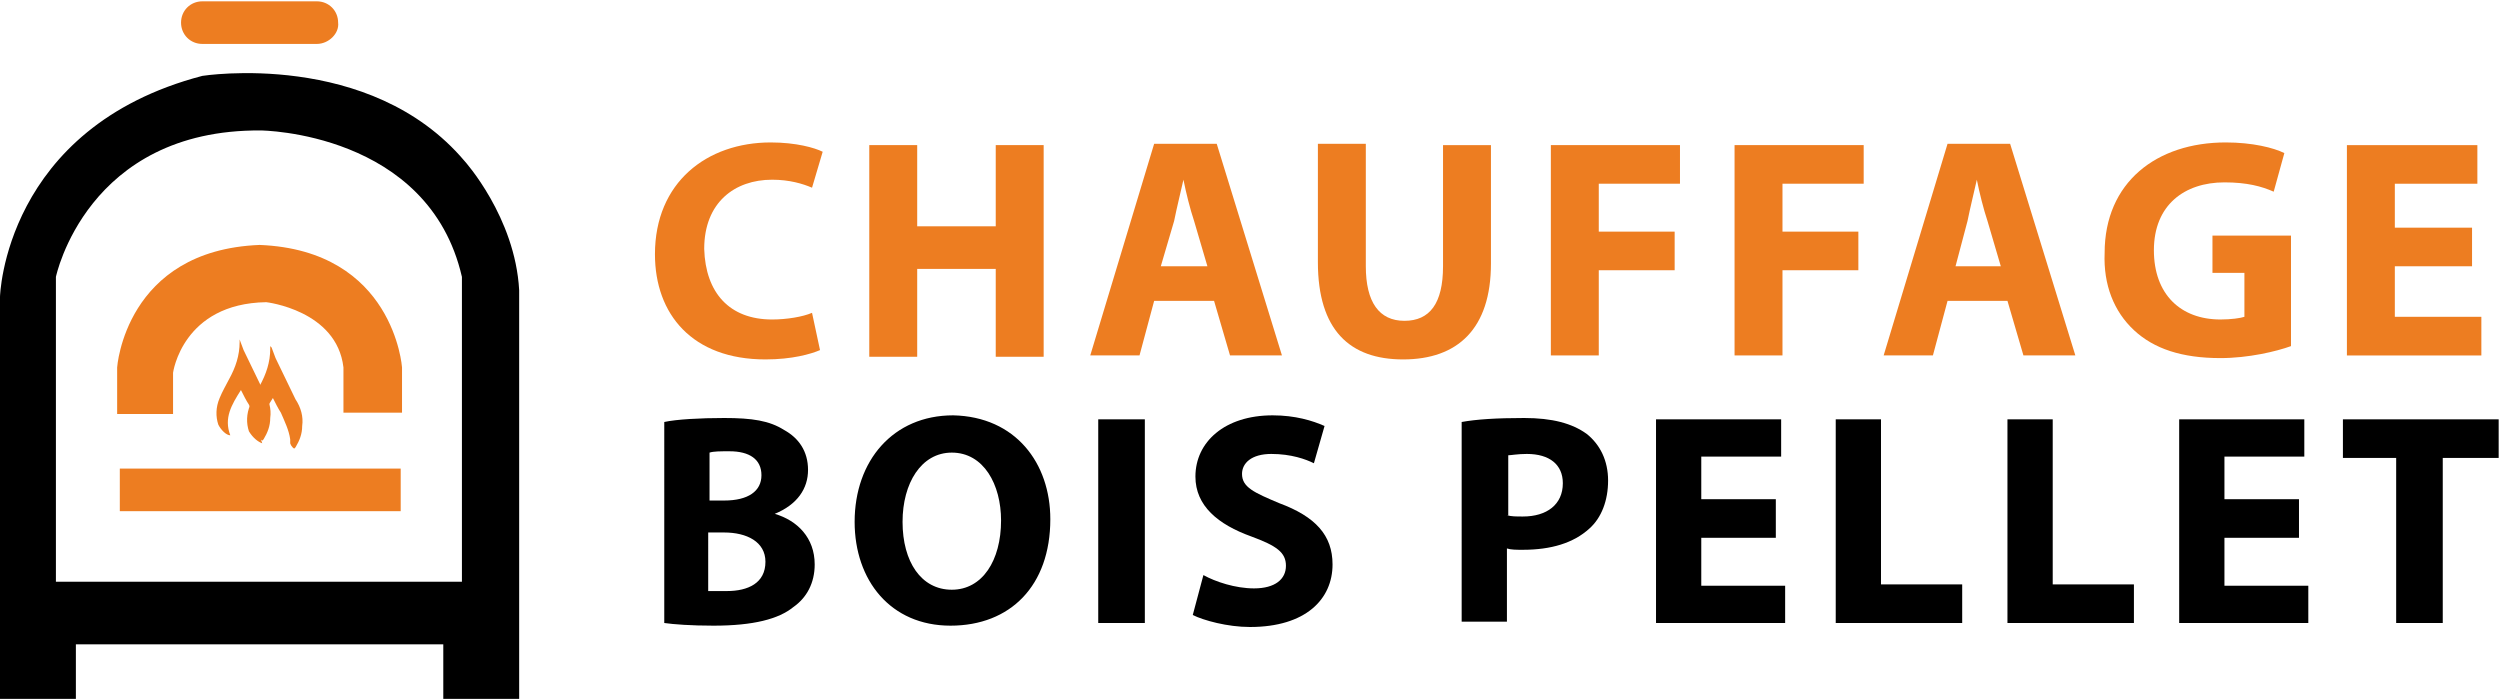 <?xml version="1.0" encoding="utf-8"?>
<!-- Generator: Adobe Illustrator 24.1.0, SVG Export Plug-In . SVG Version: 6.00 Build 0)  -->
<svg version="1.1" id="Layer_1" xmlns="http://www.w3.org/2000/svg" xmlns:xlink="http://www.w3.org/1999/xlink" x="0px" y="0px"
	 width="187.8px" height="52.5px" viewBox="0 0 187.8 52.5" style="enable-background:new 0 0 187.8 52.5;" xml:space="preserve">
<style type="text/css">
	.st0{fill:#ED7D21;}
</style>
<g>
	<path d="M0,52.5V22.3c0,0,0.3-12.7,15.2-16.6c0,0,12.6-2,19.7,6.4c0,0,3.8,4.2,4.1,9.7v30.8h-5.7v-4.2H5.7v4.2H0z M34.7,43.7V20.8
		c-2.5-10.9-15.1-11-15.1-11c-13.1-0.1-15.4,11-15.4,11v22.9H34.7z"/>
	<path class="st0" d="M30.2,31.1v-3.5c0,0-0.6-8.8-10.7-9.2h0C9.4,18.8,8.8,27.6,8.8,27.6v3.5H13V28c0,0,0.7-5.2,7-5.3
		c0,0,5.3,0.6,5.8,4.9v3.4H30.2z"/>
	<rect x="9" y="35.2" class="st0" width="21.1" height="3.2"/>
	<path class="st0" d="M23.8,3.3h-8.6c-0.9,0-1.6-0.7-1.6-1.6v0c0-0.9,0.7-1.6,1.6-1.6l8.6,0c0.9,0,1.6,0.7,1.6,1.6v0
		C25.5,2.5,24.7,3.3,23.8,3.3z"/>
	<g>
		<path class="st0" d="M17.3,32.7c-0.5-1.3,0.1-2.3,0.8-3.4c0.2,0.4,0.4,0.8,0.6,1.1c0.3,0.7,0.6,1.3,0.7,2c0,0,0,0.1,0,0.1
			c0,0.1,0,0.1,0,0.2c0.1,0.3,0.3,0.4,0.3,0.4l0.1-0.1c0.3-0.5,0.5-1,0.5-1.6c0.1-0.7-0.1-1.4-0.5-2c-0.5-1-1-2.1-1.5-3.1
			c-0.1-0.3-0.2-0.5-0.3-0.8l0,0l0,0c0,0,0,0,0,0c0,0,0,0,0,0L18,25.5v0.2c0,0,0,0,0,0c0,1-0.3,1.9-0.8,2.8
			c-0.2,0.4-0.5,0.9-0.7,1.4c-0.3,0.7-0.3,1.4-0.1,2C16.6,32.3,17,32.7,17.3,32.7z"/>
		<path class="st0" d="M19.7,33.3c-0.5-1.3,0.1-2.3,0.8-3.4c0.2,0.4,0.4,0.8,0.6,1.1c0.3,0.7,0.6,1.3,0.7,2c0,0,0,0.1,0,0.1
			c0,0.1,0,0.1,0,0.2c0.1,0.3,0.3,0.4,0.3,0.4l0.1-0.1c0.3-0.5,0.5-1,0.5-1.6c0.1-0.7-0.1-1.4-0.5-2c-0.5-1-1-2.1-1.5-3.1
			c-0.1-0.3-0.2-0.5-0.3-0.8l0,0l0,0c0,0,0,0,0,0c0,0,0,0,0,0l-0.1-0.1v0.2c0,0,0,0,0,0c0,1-0.3,1.9-0.8,2.8
			c-0.2,0.4-0.5,0.9-0.7,1.4c-0.3,0.7-0.3,1.4-0.1,2C19,32.9,19.4,33.2,19.7,33.3z"/>
	</g>
</g>
<g>
	<g>
		<path class="st0" d="M61.6,26.3c-0.7,0.3-2.1,0.7-4.1,0.7c-5.5,0-8.3-3.4-8.3-7.9c0-5.4,3.9-8.4,8.7-8.4c1.9,0,3.3,0.4,3.9,0.7
			L61,14.1c-0.7-0.3-1.7-0.6-3-0.6c-2.8,0-5.1,1.7-5.1,5.2C53,22,54.8,24,58,24c1.1,0,2.3-0.2,3-0.5L61.6,26.3z"/>
		<path class="st0" d="M68.9,10.9v6.1h5.9v-6.1h3.6v15.9h-3.6v-6.6h-5.9v6.6h-3.6V10.9H68.9z"/>
		<path class="st0" d="M86.7,22.6l-1.1,4.1h-3.7l4.8-15.9h4.7l4.9,15.9h-3.9l-1.2-4.1H86.7z M90.7,20l-1-3.4
			c-0.3-0.9-0.6-2.1-0.8-3.1h0c-0.2,0.9-0.5,2.1-0.7,3.1L87.2,20H90.7z"/>
		<path class="st0" d="M102.6,10.9V20c0,2.7,1,4.1,2.9,4.1c1.9,0,2.9-1.3,2.9-4.1v-9.1h3.6v8.9c0,4.9-2.5,7.2-6.6,7.2
			c-4,0-6.4-2.2-6.4-7.3v-8.9H102.6z"/>
		<path class="st0" d="M116.5,10.9h9.7v2.9h-6.1v3.6h5.7v2.9h-5.7v6.4h-3.6V10.9z"/>
		<path class="st0" d="M130.3,10.9h9.7v2.9h-6.1v3.6h5.7v2.9h-5.7v6.4h-3.6V10.9z"/>
		<path class="st0" d="M146.3,22.6l-1.1,4.1h-3.7l4.8-15.9h4.7l4.9,15.9H152l-1.2-4.1H146.3z M150.3,20l-1-3.4
			c-0.3-0.9-0.6-2.1-0.8-3.1h0c-0.2,0.9-0.5,2.1-0.7,3.1l-0.9,3.4H150.3z"/>
		<path class="st0" d="M172.1,26c-1.1,0.4-3.2,0.9-5.3,0.9c-2.9,0-5-0.7-6.5-2.1c-1.5-1.4-2.3-3.4-2.2-5.8c0-5.3,3.9-8.3,9.1-8.3
			c2,0,3.6,0.4,4.4,0.8l-0.8,2.9c-0.9-0.4-2-0.7-3.7-0.7c-3,0-5.3,1.7-5.3,5.1c0,3.3,2,5.2,5,5.2c0.8,0,1.5-0.1,1.8-0.2v-3.3h-2.4
			v-2.8h5.9V26z"/>
		<path class="st0" d="M185.7,20h-5.8v3.8h6.5v2.9h-10.1V10.9h9.8v2.9h-6.2v3.3h5.8V20z"/>
		<path d="M49.9,31.7c0.9-0.2,2.7-0.3,4.5-0.3c2.1,0,3.4,0.2,4.5,0.9c1.1,0.6,1.8,1.6,1.8,3c0,1.4-0.8,2.6-2.5,3.3v0
			c1.7,0.5,3,1.8,3,3.8c0,1.4-0.6,2.5-1.6,3.2c-1.1,0.9-3,1.4-6,1.4c-1.7,0-3-0.1-3.7-0.2V31.7z M53.3,37.6h1.1
			c1.8,0,2.8-0.7,2.8-1.9c0-1.2-0.9-1.8-2.4-1.8c-0.7,0-1.2,0-1.5,0.1V37.6z M53.3,44.4c0.3,0,0.7,0,1.3,0c1.6,0,2.9-0.6,2.9-2.2
			c0-1.5-1.4-2.2-3.1-2.2h-1.2V44.4z"/>
		<path d="M78.9,39c0,5-3,8-7.5,8c-4.5,0-7.2-3.4-7.2-7.8c0-4.6,2.9-8,7.4-8C76.3,31.3,78.9,34.8,78.9,39z M67.8,39.2
			c0,3,1.4,5.1,3.7,5.1c2.3,0,3.7-2.2,3.7-5.2c0-2.7-1.3-5.1-3.7-5.1C69.2,34,67.8,36.3,67.8,39.2z"/>
		<path d="M86,31.5v15.3h-3.5V31.5H86z"/>
		<path d="M90.4,43.2c0.9,0.5,2.4,1,3.8,1c1.6,0,2.4-0.7,2.4-1.7c0-1-0.7-1.5-2.6-2.2c-2.5-0.9-4.2-2.3-4.2-4.5
			c0-2.6,2.2-4.6,5.8-4.6c1.7,0,3,0.4,3.9,0.8l-0.8,2.8c-0.6-0.3-1.7-0.7-3.2-0.7c-1.5,0-2.2,0.7-2.2,1.5c0,1,0.9,1.4,2.8,2.2
			c2.7,1,4,2.4,4,4.6c0,2.6-2,4.7-6.2,4.7c-1.7,0-3.5-0.5-4.3-0.9L90.4,43.2z"/>
		<path d="M109.8,31.7c1.1-0.2,2.6-0.3,4.7-0.3c2.1,0,3.6,0.4,4.7,1.2c1,0.8,1.6,2,1.6,3.5s-0.5,2.8-1.4,3.6c-1.2,1.1-2.9,1.6-5,1.6
			c-0.5,0-0.9,0-1.2-0.1v5.5h-3.4V31.7z M113.2,38.7c0.3,0.1,0.7,0.1,1.2,0.1c1.8,0,3-0.9,3-2.5c0-1.4-1-2.2-2.7-2.2
			c-0.7,0-1.2,0.1-1.4,0.1V38.7z"/>
		<path d="M133.4,40.4h-5.6V44h6.3v2.8h-9.7V31.5h9.4v2.8h-6v3.2h5.6V40.4z"/>
		<path d="M137.8,31.5h3.5v12.4h6.1v2.9h-9.5V31.5z"/>
		<path d="M150.7,31.5h3.5v12.4h6.1v2.9h-9.5V31.5z"/>
		<path d="M172.7,40.4h-5.6V44h6.3v2.8h-9.7V31.5h9.4v2.8h-6v3.2h5.6V40.4z"/>
		<path d="M180.1,34.4h-4.1v-2.9h11.7v2.9h-4.2v12.4h-3.5V34.4z"/>
	</g>
</g>
</svg>
